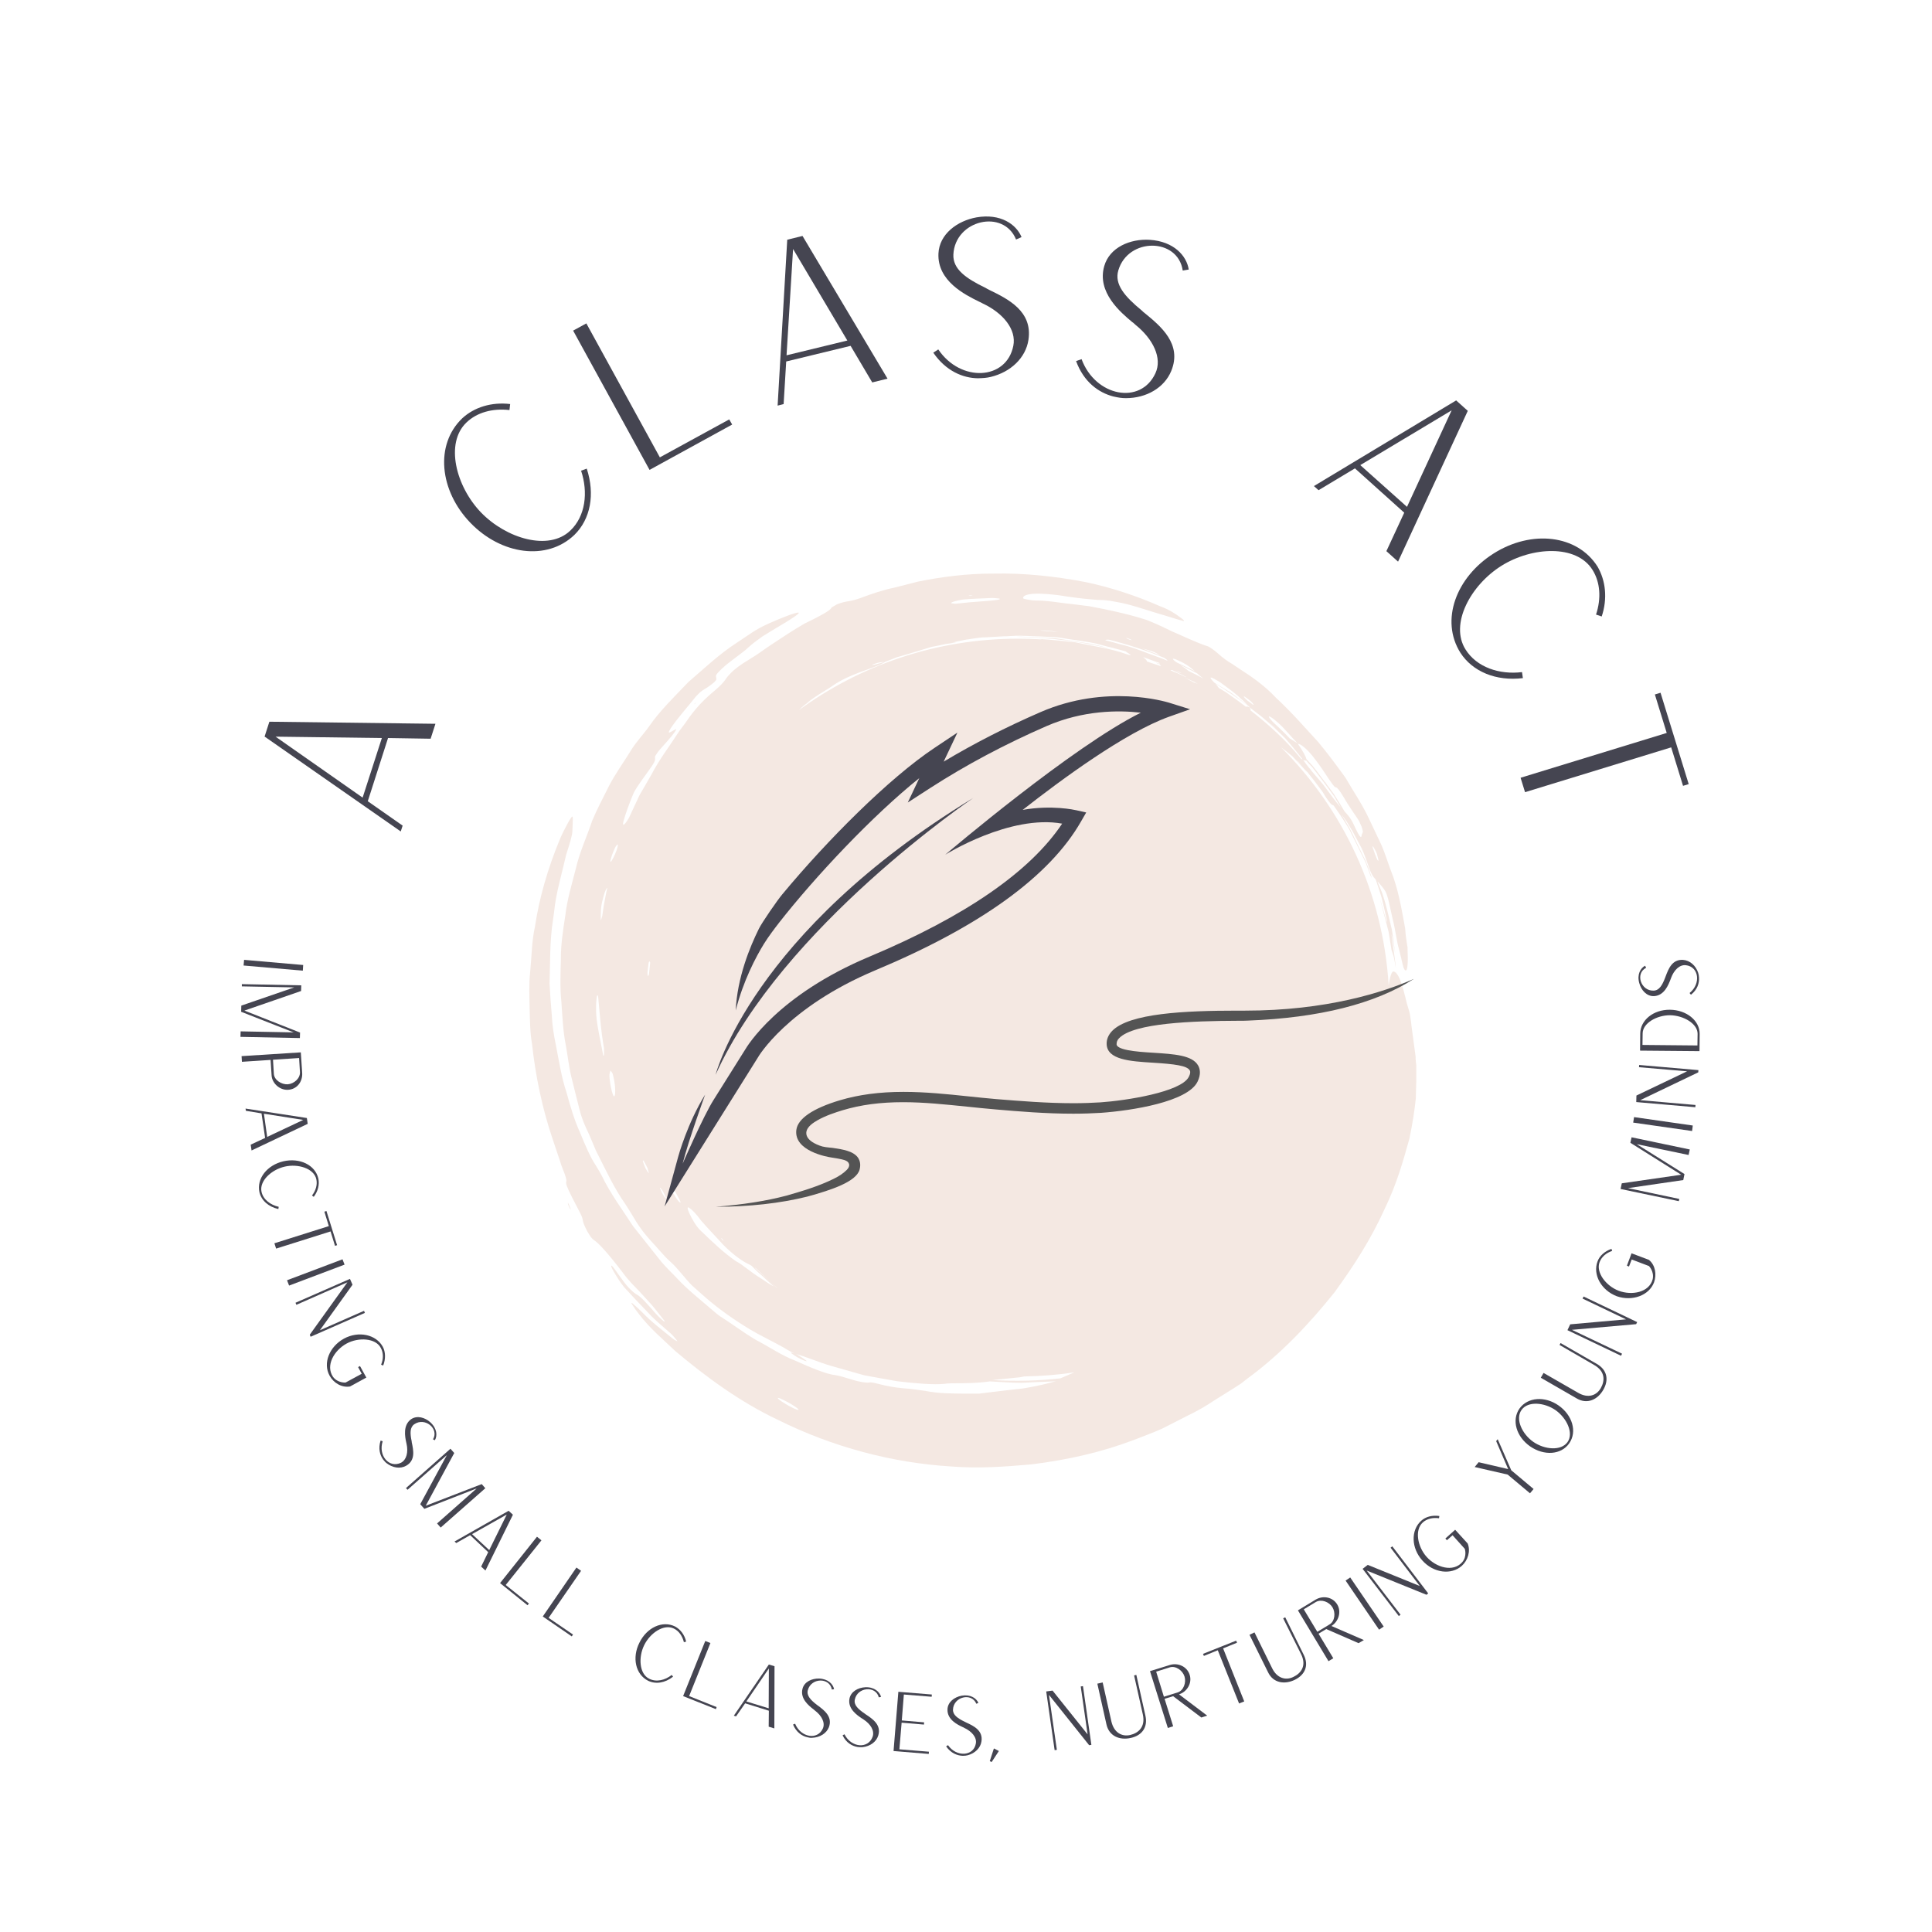 <?xml version="1.0" encoding="utf-8"?>
<!-- Generator: Adobe Illustrator 24.0.1, SVG Export Plug-In . SVG Version: 6.00 Build 0)  -->
<svg version="1.1" id="Layer_1" xmlns="http://www.w3.org/2000/svg" xmlns:xlink="http://www.w3.org/1999/xlink" x="0px" y="0px"
	 viewBox="0 0 1125 1125" style="enable-background:new 0 0 1125 1125;" xml:space="preserve">
<style type="text/css">
	.st0{fill:#454551;}
	.st1{fill:#F4E8E2;}
	.st2{clip-path:url(#SVGID_2_);}
	.st3{clip-path:url(#SVGID_4_);}
	.st4{fill:#545454;}
	.st5{clip-path:url(#SVGID_6_);}
</style>
<g>
	<g transform="translate(229.456, 496.454)">
		<path class="st0" d="M3.9-12.3L5-15.7l-20.3-14.2l11.8-36.8l24.8,0.4l2.8-8.7l-96.7-1.2l-2.8,8.7h0.1L3.9-12.3z M-18.3-32
			L-69-67.5l61.9,0.8L-18.3-32z"/>
	</g>
</g>
<g>
	<g transform="translate(298.064, 344.378)">
		<path class="st0" d="M36.4-32.9c9.4-9.2,12.1-23.6,7.2-38.6l-3.3,1.2c4.2,12.6,2.6,26.5-6.3,34.9C21.5-23.4-3.2-30.7-18-46
			c-14.6-15.2-21-40.3-8.5-52.3c6.2-6,15.3-8.4,25.1-7.3l0.4-3.5c-10.9-1.3-21,1.9-27.9,8.3c-16,15.3-13.3,42.1,4.7,60.8
			S20.4-17.6,36.4-32.9z"/>
	</g>
</g>
<g>
	<g transform="translate(366.931, 279.816)">
		<path class="st0" d="M11.3-6.2l48.1-26.4l-1.7-3L17.3-13.5l-42.8-78l-7.7,4.2L11.3-6.2z"/>
	</g>
</g>
<g>
	<g transform="translate(440.303, 239.19)">
		<path class="st0" d="M12.5-3L16-3.9l1.5-24.8L55-37.8l12.6,21.3l8.9-2.2L27-101.8l-8.9,2.2v0.1L12.5-3z M17.7-32.3l3.8-61.9
			l31.6,53.3L17.7-32.3z"/>
	</g>
</g>
<g>
	<g transform="translate(533.054, 218.167)">
		<path class="st0" d="M36.4,2.1c3.2-0.1,5-0.2,7.5-0.8C55.5-1.5,64.2-9.8,65.8-20.2c2.6-16.8-12-23.9-22.9-29.2
			c-0.6-0.3-1.4-0.7-2-1.1c-11.6-5.6-19.2-11-18.8-19.5c1-20.1,29.2-26.7,36.5-8.7l3.2-1.4C58.7-87.6,49.5-94,35.6-91.6
			c-11.2,2-21.7,9.7-22.2,21.1c-0.7,16,15.6,24,23.5,27.9c0.8,0.3,1.4,0.7,2.2,1.1c12,5.6,19.8,15.2,17.9,24.7
			C53,3.3,26.3,4.6,13.3-14.7l-2.9,1.9C17.8-2,27.8,2,36.4,2.1z"/>
	</g>
</g>
<g>
	<g transform="translate(613.299, 220.245)">
		<path class="st0" d="M34.9,10.6c3.1,0.7,4.9,1,7.4,1c12,0,22.4-6.1,26.4-15.8c6.5-15.7-6.1-26.1-15.4-33.7c-0.6-0.4-1.2-1-1.7-1.5
			c-10-8.2-16.1-15.3-13.7-23.4c5.7-19.3,34.7-19.1,37.5,0.1l3.5-0.6c-1.2-8-8.7-16.4-22.7-17.3c-11.4-0.7-23.4,4.4-26.5,15.3
			C25.3-50,39.3-38.3,46-32.7c0.7,0.4,1.2,1,1.9,1.6c10.3,8.3,15.7,19.4,11.6,28.2c-8.6,18.6-34.9,13.6-43-8.2L13.3-10
			C17.8,2.3,26.5,8.4,34.9,10.6z"/>
	</g>
</g>
<g>
	<g transform="translate(755.489, 274.437)">
		<path class="st0" d="M9.6,8.6l2.7,2.4L33.5-1.7l28.7,25.8L51.8,46.5l6.8,6.1l40.6-87.8l-6.8-6.1l-0.1,0.1L9.6,8.6z M36.6-3.6
			l53.2-31.9l-26,56.2L36.6-3.6z"/>
	</g>
</g>
<g>
	<g transform="translate(825.469, 337.771)">
		<path class="st0" d="M24.9,42.3C32,53.3,45.6,59,61.3,57.1l-0.5-3.5c-13.2,1.6-26.4-2.8-32.9-13.2C18.6,25.7,30.8,3,48.8-8.3
			c17.9-11.2,43.7-12.5,53,2.3c4.6,7.3,5.2,16.7,2.1,26.1l3.3,1.1c3.5-10.4,2.3-20.9-2.4-29C93-26.5,66.3-29.4,44.3-15.5
			S13.1,23.5,24.9,42.3z"/>
	</g>
</g>
<g>
	<g transform="translate(874.829, 418.189)">
		<path class="st0" d="M10.6,34.7l2.6,8.4L98.3,17l6.9,22.4l3.3-1L92.1-14.8l-3.3,1l6.9,22.4L10.6,34.7z"/>
	</g>
</g>
<path class="st1" d="M727.7,412.1l0.3,0.1l-0.1-0.1l-0.3-0.2C727.7,412,727.6,412,727.7,412.1"/>
<g>
	<g>
		<defs>
			<rect id="SVGID_1_" x="307.1" y="333.4" width="517.6" height="521.5"/>
		</defs>
		<clipPath id="SVGID_2_">
			<use xlink:href="#SVGID_1_"  style="overflow:visible;"/>
		</clipPath>
		<g class="st2">
			<path class="st1" d="M577.9,803.6c0.3,0,0.6-0.1,0.9-0.1c4.5-0.4,9.7-1,15-1.5c0.9-0.2,1.7-0.3,2.6-0.5
				c9.9-0.2,19.7-0.9,29.2-2.4c-1.2,0.5-2.4,1.1-3.7,1.6c-1.5,0.6-2.9,1.3-4.4,1.9C604.4,804.1,591.1,804.4,577.9,803.6z
				 M428.7,734.5c-7.5-5.2-13.1-10.6-20.8-18c-2.6-2.4-5.2-7.2-6.5-10c-1.3-2.9-1.3-4-0.1-3.2c1.6,1,3.8,3.2,7,7.5
				c4.1,4.8,8.6,9.3,12.7,13.9c6.3,6.4,12,10.1,14.9,11.4c0.5,0.2,1.1,0.6,1.8,1l0.5,0.5c2.5,2.8,5.4,5,8.1,7.6l4.3,3.9
				c-2.1-1.1-4.7-2.8-7.5-4.7C437,740.7,432.1,736.1,428.7,734.5z M395.8,700.1c-1.5-1.2-3.6-4.7-5-7.9c-0.4-1-0.4-1.4-0.6-2.2
				c0.4,0.5,0.8,0.7,1.3,1.4c1.5,1.9,2.8,4.7,4,6.8C396.4,699.8,396.5,700.7,395.8,700.1z M385.8,695.2c-0.5-1-1.1-2.3-1.5-3.4
				c-0.1-0.3,0.1-0.1,0.3-0.1c0.6,0.7,1.5,2,2.6,4.3c0.3,0.6,0.5,1.2,0.6,1.5C387.9,698.4,387.1,697.4,385.8,695.2z M375.8,680.1
				c-0.3-0.6-1.2-3-1.4-3.7c-0.2-0.7,0-1,0.4-0.4c0.7,1,1.5,2.8,2.3,4.3c0.2,1.3,0.9,3,0.7,2.8C377.2,682.6,376.6,681.5,375.8,680.1
				z M560.8,349.1c5.3-0.5,11.2-0.6,17-0.9c0.9,0,2.8,0.2,3.9,0.3c0.5,0.1,0.4,0.2,0.6,0.3c-0.5,0.2-0.6,0.4-1.5,0.5
				c-6.5,0.9-13.9,1-22.8,2.1c-0.6,0.1-1.9,0.2-2.2,0.1c-0.9-0.1-2-0.2-2-0.3C554,350.5,556.7,349.8,560.8,349.1z M564.8,346.7
				c0.4,0,1,0.1,1.5,0.1c-0.3,0.1-0.4,0.2-0.8,0.2c-0.4,0-1-0.1-1.5-0.1C564.3,346.8,564.5,346.7,564.8,346.7z M656.5,371.6
				c0.3,0.1,1.2,0.5,1.9,0.7c0.2,0.2,0.7,0.5,0.6,0.5c-0.1,0-0.9-0.2-1.4-0.4C655.7,371.7,655.2,371.3,656.5,371.6z M671.8,379.6
				c1,0.4,2.4,1.2,3.8,2c-0.5-0.2-1.1-0.4-1.6-0.6c-3-1.1-6-2.3-8.9-3.4C667.2,378.2,669.5,378.7,671.8,379.6z M686.8,384.9
				c2.9,1.3,5.4,2.9,7.5,4.7c0.5,0.4,1,0.8,1.4,1.2c-1.2-0.6-2.4-1.1-3.5-1.7c-2.3-1.1-4.6-2.2-6.9-3.3c-0.6-0.4-1.2-0.8-1.6-1.2
				C682.1,383.2,683.4,383.2,686.8,384.9z M710.2,397.1c2.3,1.7,4.6,3.3,6.9,5.1c2.5,1.9,4.9,4,6.9,5.9c0.9,0.9,1.8,1.8,2.6,2.7
				l-0.9-0.7l-5.4-4.1c-1.8-1.4-3.6-2.8-5.6-3.9c-2.4-1.5-5-3-7.6-4.6c-0.6-0.6-1.2-1.3-1.7-1.9C704,393.8,705.6,394.3,710.2,397.1z
				 M724.8,405.7c0.6,0.3,2,1.4,3,2.2c2,1.6,2.7,3.1,1.6,2.3c-0.5-0.4-1.9-1.5-3-2.2C724.6,406.3,723.6,405.1,724.8,405.7z
				 M743.8,420.5c4.2,3.6,7.7,8.2,11.7,12.3L751,430c-3.2-3.4-5.7-5.8-9.9-9.7c-0.8-0.8-2.1-2.4-2.2-2.7
				C738.5,416.5,740.7,417.7,743.8,420.5z M755.8,433.2c0.9-0.4,5.1,2.3,10.1,9.1c2.8,3.6,5.3,7.4,8,11.5c1.4,2.1,2.6,3.7,3.2,4.3
				c0.4,0.3,0.6,0.4,0.9,0.4c0.6,0.1,1.8,1.4,4,5c3.6,6.3,7,10.8,9.1,14.1c0.3,0.4,1.3,2.8,1.8,3.9c0.4,1.2,0.7,2.4,0.7,2.8
				c-0.1,0.9-0.6,1.2-0.7,2.1c-0.2,1.8-1,1.7-4.5-6c-1.1-2.4-2.3-4.3-3.5-5.7c-0.7-0.9-1.3-1.5-1.9-2.1c-2.1-3.5-4.2-7-6.4-10.4
				l-9.8-13.1l-2.5-3.2l-2.8-3l-0.8-0.9C760.4,440.6,758.8,437.5,755.8,433.2L755.8,433.2z M799.6,493c0.6,1,1.6,2.5,2.2,4.3
				c0.2,0.6,0.6,2.4,0.9,3.6c-0.2,0.8-0.8-0.2-2-3.4c-0.4-1.1-1-3.1-1.3-3.8C799.2,493,799.3,492.5,799.6,493z M700.8,395.2
				l-1.4-0.8c-2.4-1.3-4.8-2.5-7.3-3.7c-1.5-1.3-3.2-2.4-4.8-3.5c3.3,1.6,6.6,3.2,9.8,4.9C698.2,393.1,699.3,394.1,700.8,395.2z
				 M737.8,419.7c2.1,1.7,4.3,3.6,6.5,5.8C742.2,423.6,740,421.6,737.8,419.7z M756,443.5c1.2,1.4,2.5,2.9,3.9,4.5
				c-0.8-0.9-1.9-2.2-2.8-3.1c-0.7-0.7-1.4-1.5-2-2.2C755.4,442.9,755.7,443.2,756,443.5z M675.2,386.5c-1-0.3-1.8-0.6-2-0.6
				s0.7,0.4,2.2,1c0.1,0.3,0.3,0.6,0.6,1c-2.2-0.7-4.2-1.4-6.1-2c-0.7-0.3-1.4-0.5-2.1-0.7c0.2-0.4-0.5-1.3-2.2-2.6
				c1.6,0.6,3.1,1.1,4.7,1.7c1.6,0.6,3.2,1.2,4.8,1.7C675.1,386.2,675.2,386.3,675.2,386.5z M696,397.5c-0.3-0.2-0.2,0.1,0,0.3
				c-2-1.1-3.9-2.1-5.9-3.1c1.7,0.7,3.3,1.5,5,2.2c0.8,0.4,1.5,0.8,2.3,1.2C696.9,398,696.4,397.8,696,397.5z M681.6,390.3
				c0.2-0.1,0.4-0.2,0.8-0.2c0.6,0.3,1.3,0.6,1.9,0.9c2.6,1.3,5.7,2.8,6.4,3.2c0.8,0.6-2.8-1.1-5.1-2.2
				C684.1,391.5,682.8,390.9,681.6,390.3z M687.6,391.8c1,0.6-1.2-0.4-3.3-1.4c0.6,0.2,1.3,0.4,2.1,0.7
				C687,391.4,687.4,391.6,687.6,391.8z M605.7,367.2c0.2,0,0.3,0,0.5-0.1c2.5-0.1,5.7,0.2,10.2,1
				C612.9,367.7,609.3,367.4,605.7,367.2z M515,385.5l-5.6,1.5c-0.5,0.1-1.1,0.2-1.4,0.2c-0.2,0-0.1-0.2,0.2-0.3
				c1.2-0.4,3-1,3.5-1.1C513.2,385.5,514,385.5,515,385.5z M468,410.9C468,410.8,468,410.8,468,410.9c1.9-1.4,3.7-2.8,5.7-4
				c-1.4,0.8-2.7,1.7-4.1,2.6c2.8-2.2,6-4.4,10.9-7.4c2.6-1.5,4.8-3.2,6.5-4.2c3.1-2,7.1-3.9,13-6.2c7.5-2.8,12.6-4.3,15.4-6.3
				c2.3-0.9,4.6-1.8,6.9-2.7c2.3-0.7,4.6-1.3,6.9-2c4.5-1.4,9-2.7,13.2-4c3-0.5,5.8-1.2,8.7-1.8c0.1,0,0.2,0,0.4,0
				c2.1-0.3,4.2-0.6,5.2-0.9c-0.2-0.1-1.3,0.1-2.7,0.3c3-0.7,6-1.4,8.8-1.9c0.9-0.1,1.8-0.2,2.8-0.4c2.6-0.4,5.6-0.9,8.7-0.9
				c3.5-0.2,7-0.4,10.5-0.6c1.5,0,2.3,0,2.7-0.1c0.8,0,1.6-0.1,2.4-0.1c2.6-0.2,5.2-0.1,7.8,0s5.2,0.2,7.7,0.3l8.4,0.4
				c2.8,0.1,5.6,0.7,8.3,1.1c5.5,0.9,11.1,1.5,16.4,2.7c5.7,1.6,11.4,2.9,17,4.5c0.3,0.3,1,0.8,2.2,1.5c1.4,0.9,0.3,0.8-1.5,0.2
				c-9.7-3.5-20-4.8-30.2-7c-7-0.7-14.3-1.6-19.2-1.8c-0.3,0-0.6,0-0.9,0.1c-4.3-0.3-8.7-0.4-13-0.4c-47.8,0-92,15.5-127.7,41.6
				C466.1,412.6,467.1,411.7,468,410.9z M377.3,562.4c-0.1,0.7-0.2,1.3-0.3,2v-0.1C377.1,563.8,377.2,563.1,377.3,562.4z
				 M377.9,567.3c-0.1,0.3-0.3,0.6-0.4,1c-0.3,0.1-0.4-0.5-0.5-1.6c0.2-2,0.4-4.1,0.7-6.1c0.4-1.1,0.7-1,0.9,0.1
				C378.4,562.9,378.1,565.1,377.9,567.3z M764.1,446.7c3.5,4.5,7.2,9.3,10.7,14.2l2,2.7l1.7,2.9l2.3,3.8
				c-2.8-3.2-5.9-7.5-10.4-13.5c-2.4-3-4.5-5.2-6.8-8c-0.2-0.3-0.4-0.6-0.6-0.9c-0.3-0.3-0.6-0.6-0.9-1c-1-1.2-2-2.6-3.2-4.3
				c0.1,0,0.1-0.1,0.3,0c0.7,0.4,1.1,0.4,1.3,0.2C761.7,444.2,762.9,445.5,764.1,446.7z M727.9,412.1l6.5,5
				c4.9,4.1,9.6,8.4,14.1,12.9c2.4,2.7,4.9,5.8,7.5,9c0.8,1.1,1.7,2.1,2.5,3.2c-0.3-0.1-0.6-0.2-1-0.5c-0.3-0.4-0.7-0.8-1-1.2
				c-8.1-9.8-17.9-18.7-28.4-26.9c0.3-0.1,0.2-0.5-0.5-1.7c-1.1-0.5-2-0.8-1.9-0.2c-3.9-3-7.9-5.9-12-8.7l-4-2.4
				c-0.1-0.1-0.1-0.2-0.2-0.3c-0.6-0.8-1.2-1.6-1.9-2.3c6.7,4.1,13.2,8.5,19.5,13.2C727.4,411.6,727.7,411.9,727.9,412.1z
				 M678,383.1c0.9,0.6,1.6,1.1,1.7,1.4c0.1,0.1,0.1,0.2,0.2,0.3c-3.7-1.6-7.5-2.9-11.3-4.3c-5.3-2-10.6-4.1-16.2-5.3
				c-2.9-0.9-5.8-1.6-8.8-2.4c0.2-0.3,1-0.4,2.2-0.3C656.9,375.3,667.6,378.8,678,383.1z M421.4,722.6c-0.2-0.2-0.4-0.2-0.7-0.5
				c-0.2-0.3-0.6-0.9-0.9-1.3c0.2,0.2,0.4,0.2,0.7,0.5C420.7,721.6,421.1,722.2,421.4,722.6z M452.3,749.9l-2.4-2.2
				c-3.4-3.1-6.8-6.2-10.1-9.2c-0.1-0.1-0.3-0.3-0.4-0.4c0.4,0.2,0.7,0.4,1.1,0.7c4,3.9,8.1,7.8,12.3,11.4
				C452.6,750.1,452.4,750,452.3,749.9z M805.3,525.9c1.1,4.7,2.4,10.1,2.3,10.8c-0.1,0.9-2-6.5-3.4-11.2c-0.5-1.8-0.5-1.7-0.3-0.8
				c1.3,5,2.5,9.8,3.8,14.5l0.9,3.5l0.6,3.6c0.4,2.4,0.7,4.7,1.1,7c0.7,1.9,1.1,2.9,1.6,5.3c0.2,1.2,0.5,2.8,0.9,5.1
				c0.1,0.8,0.2,1.8,0.2,2.9c-0.5-0.5-1.1-0.9-1.6-0.9c-0.8,0-1.6,1.5-2.4,5.8c-0.1,0.7-0.2,1.4-0.4,2.1
				c-3.3-53.9-26.6-102.5-62.6-138.4c2,1.5,4.2,3.2,6.6,5.2c1.6,1.7,3.2,3.4,4.9,5.3c1.8,1.9,4.1,4.5,3.4,3.4
				c2.7,3.3,5.7,7.2,9.1,11.8c2.7,4.6,5.1,7.8,6,7.9c0.2,0,0.4,0.1,0.6,0.3c0.4,0.6,0.8,1.2,1.2,1.7c1.1,1.5,2.5,3.6,4.2,6.2
				c1.6,2.6,3.7,5.5,5.3,9.2c1.8,3.6,3.6,7.3,5.4,10.9c0.9,1.8,1.8,3.6,2.6,5.4l2.1,5.6c0.8,2.3,1.3,3.2,1.3,3s-0.4-1.7-1.2-3.7
				c-0.2-0.6-0.5-1.4-0.7-2l-1.3-3.4c-0.5-1.1-1-2.2-1.6-3.3c-1.1-2.2-2.1-4.3-3.2-6.5c-1-2.2-2.1-4.3-3.1-6.5l-1.6-3.2l-1.8-3.1
				c-1-1.7-2.1-3.5-3.1-5.2c0.4,0.6,0.9,1.2,1.4,1.9c2.1,2.6,3.1,4.9,4.9,7.6c1.3,2.4,2.9,5.4,4.4,8.2c3,5,5.3,14.4,7.2,17.5
				c0.2,0.4,0.5,0.7,0.7,1l0.4,1c-0.1-0.3-0.1-0.5-0.2-0.7c0.4,0.6,0.9,1.1,1.2,1.5c0.1,0.2,0.1,0.4,0.2,0.6
				C802.7,517.2,804.4,521.5,805.3,525.9z M464.8,821c-0.9,0-4.5-1.7-7.4-3.5c-3.2-1.9-5-3.4-4.3-3.5s4.3,1.7,7.6,3.6
				C463.9,819.6,465.7,821,464.8,821z M358.9,495.5c-0.4,1.1-1.2,3-1.8,4.1c-0.6,1.1-1.2,2-1.4,2.2c-0.6,0.4-0.2-1.3,0.7-4
				c0.4-1.1,1.2-3,1.7-4.1c0.5-1,0.9-1.4,1.4-2C359.9,491.8,359.9,492.7,358.9,495.5z M357.6,638.4c-0.4,0.2-1.2-2.1-1.8-5
				c-0.6-2.8-1.1-6.8-0.9-7.8c0.2-1.1,0.4-1.8,0.6-2.3c0.4,0.6,0.7,0.9,1,1.4c0.5,0.8,1.4,5.4,1.6,7.7
				C358.4,636.2,358.2,638.1,357.6,638.4z M351.5,527.8c-0.2,1.6-0.5,3.7-0.8,5.5c-0.3,0.9-0.5,1.7-0.6,2s-0.3,0.5-0.3,0.2
				c0.1-3.5-0.3-6.8,1.5-13c0.3-1.2,0.9-3.2,1.4-4.2c0.4-0.9,1-1.6,0.9-1.2C352.8,520.5,352.2,524.1,351.5,527.8z M351.7,614.2
				c-0.1,0.7-0.4,0.8-0.5,0.1c-1.4-7.9-3.5-16.2-4-23.3c-0.1-0.9-0.1-2.8-0.1-4.2c-0.1-2.6,0.4-7.1,0.7-7.3c0.2,0.3,0.4,0,0.5,0.9
				c0.9,8.6,1.4,18.6,3.4,29.9C351.7,611.2,351.8,613.4,351.7,614.2z M824.3,615.2l-1.8-13.4c-0.7-4.5-1-9.8-2-13.2
				c-0.8-2.4-1.5-5-2.2-8c-1.6-6.6-3.3-11.8-5.2-13.9c-0.5-7-1.7-13.4-2.5-19.7c-0.4-3.3-0.4-3.7,0.1-1.2c0.5,2.6,1.1,5.9,1.7,9.3
				c-0.4-2.7-0.7-5.4-1.1-8.1s-0.6-5.3-1.3-7.7c-1.7-7.2-3.2-13.7-5.2-19.4c-0.8-1.9-1.7-4.2-2.7-6.6c0.3,0.2,0.5,0.5,0.8,0.8
				c1.2,1.4,2.6,2.9,3.8,4.9c0.6,1,1.3,3.1,2.1,6.5l2.1,9.4c1.9,7.7,2.4,13.4,3.7,17.7c0.7,2.7,1.5,6.1,2.2,9.1
				c0.6,2.6,1.2,3.3,1.7,3.4c1.1,0.2,1.5-4.2,1.1-13.1l0.1,0.3c-0.6-3.6-1.2-7.4-1.5-11.8c-2.2-12-4.1-23.2-8.3-33.6
				c-2-5.2-3.5-10.5-5.8-15.5c-2.4-5-4.7-10-7.1-15c-3.9-8.3-9.1-15.8-13.5-23.5c-5.2-7.2-10.4-14.2-15.8-20.7
				c-7.5-8.1-15.2-17.1-24.6-25.8c-7.1-7.6-15.1-12.9-20.7-16.5c-1.2-0.8-3.3-2.2-4.9-3.3c-2.7-1.5-5.4-3.5-8.3-6.1
				c-2.2-2-5.4-4.2-6.3-4.3c-2.9-0.8-10.3-4-18-7.5l-1.9-0.8c-3.2-1.5-6.7-3.3-10.7-5c-1.9-0.9-5-2.1-6.2-2.4
				c-9.3-3-22-5.7-31.8-7.5c-4.5-0.6-9.6-1.2-14.9-1.8c-5.3-0.7-10.9-1.6-16.3-1.5c-2.7-0.1-7.3-0.9-7.3-1.3
				c-0.4-1.8,3.5-3.9,20-1.9l6.6,1c7.5,1.1,12.9,1.5,16.4,1.8c3,0.1,5.4,0,11.3,1.2c8.2,1.4,15.4,4.1,23.5,6.5
				c7.3,2.1,11.2,3.5,15.1,4.5c1.5,0.4,0.7-0.5-1.3-1.9c-2.9-2.2-6.7-4.7-11.9-6.6c-14.1-6.2-29.1-11.1-43.6-14.1
				c-17.4-3.3-35.4-5.3-53.2-4.9c-15.5-0.1-31.2,2-44.3,4.7c-4,1-8.7,2.2-13.3,3.4c-6.9,1.4-13.6,3.7-20.2,6.2c-4,1.4-5.8,1.6-8.1,2
				c-1.8,0.3-5.2,1.3-6.3,2.1c-0.8,0.5-2.3,1.3-2.4,1.5c-0.5,1.6-7.1,5.1-15.6,9.2c-7,4-12.8,8-18.8,11.9c-4.2,2.7-8,5.8-13.6,9.1
				c-4.8,2.9-8.4,5.5-10.8,8.1c-1.6,1.6-2.4,2.7-3.1,3.8c-1,1.4-2.7,3.3-6,6.1c-9.2,7.5-14,14.3-17,18.7c-1,1.5-3.3,4.2-4.9,6.8
				c-5,7.7-10.4,14.7-14.9,23.3c-2.2,3.9-4.6,8-7,12.1c-2,4.3-4.1,8.7-6.1,13.1c-0.3,0.6-1.7,2.8-2.2,3.3c-1.4,1.6-1.5,0.7-1.1-1
				c1.1-4.1,3.1-9.7,5.7-16c1.2-2.8,3.5-5.9,6.1-9.6c6.9-9.5,6.8-9.6,6.6-11.7c0-0.3-0.1-0.5,0.4-1.3c0.4-0.7,1.5-2.2,2.3-3.2
				l4.9-5.5c3.2-3.6,5.5-6.9,4.5-6.5c-0.8,0.4-1.9,1-2.9,1.6c-1.3,0.8-1.7,0.5,0-2.2c4.3-6.3,9.6-12.1,14.6-18.4
				c0.6-0.6,2.3-2.5,3.5-3.3s2.1-1.4,3.3-2.1c1.1-0.8,2.7-1.9,3.5-2.6c0.9-0.8,1.6-1.7,1.6-1.9c0.1-0.8-0.2-1.3-0.2-2.1
				c0-0.8,1.9-3,6-6.5c5.5-4.4,10.2-7.5,13.2-10.4c1.6-1.5,5-4.1,8-6.2c4.4-2.7,9.3-5.7,13.7-8.3c8.9-5.5,9.8-6.8,2.2-4.2
				c-2.2,0.8-4.6,1.8-6.9,2.7c-4.4,1.9-9.9,4.1-15.3,7.7c-3,2-6,4-8.8,5.9c-10.1,6.5-19,15-28.1,22.8c-8.3,8.7-16.8,16.9-23.1,26.1
				c-3.1,4.4-7.6,9-10.6,14.1c-4.2,6.8-9,13.4-12.6,20.4c-3.5,7-7.1,13.8-9.8,20.3c-3.1,9.3-7.4,18.4-9.6,28.2c-2.3,9-5,17.8-6,26.8
				c-1.4,8.9-2.7,17.5-2.6,25.8c-0.2,8.1-0.6,16.3,0.3,24.7c0.6,8.4,0.9,16.8,2.6,25.3c1.1,5.9,1.7,12.1,3.2,18.3s3.1,12.4,4.7,18.8
				c1.1,4.6,2.7,8.3,4,11.2c1.7,3.5,3.6,8.1,5.6,12.9c5.4,10.5,10.3,21.5,17.3,31.4c1.4,2.2,3,4.7,4.6,7.4
				c4.8,8.3,9.3,12.8,12.8,16.7c2.5,2.7,5.9,6.9,9.1,9.6c3.5,3.1,8,9.2,12,13.3c2.2,1.9,4.4,3.9,6.3,5.6
				c9.1,8.2,19.3,15.1,27.6,20.1c5.6,3.4,12.7,6.7,19.3,10.4c1.8,1.1,4.6,2.8,7.2,3.9c5.7,1.4,13,4.7,20.9,7
				c6.2,1.8,12.6,3.6,19,5.4c6.5,1.2,13,2.4,19.4,3.5c10.2,1.2,21.2,2.2,27.6,1.5c0.9-0.1,2.1-0.3,3.8-0.3c8.9,0,15.1-0.1,22.4-1.1
				c0.1,0,0.1,0,0.2,0c6.1,0.3,12.3,0.8,18.4,0.8c6.1-0.3,12.3-0.6,18.4-0.8c0.6-0.1,1.1-0.1,1.7-0.2c-5,1.5-10.9,2.9-19.3,4.3
				c-6.5,0.7-11.6,1.3-16.5,1.9c-2.8,0.3-5.8,0.7-8.9,1.1c-3.1,0-6.3,0-9.6,0c-6.7-0.1-14.1,0-22-1.6c-4.7-0.7-9.2-1.3-12.6-1.5
				c-5-0.5-8.3-0.9-16-2.9c-1.8-0.5-3.2-0.6-3.7-0.5c-1.9,0.3-5.8-0.2-10.8-1.8c-3.3-1-6.8-2.1-8.8-2.4c-5.9-0.6-15-4.6-24-8.6
				c-7.8-3-15-8-22.7-12c-7.4-4.4-14.2-9.6-20.9-13.8c-1.5-1-3.2-2.6-4.7-3.8c-7-6.1-14.4-11.8-20.7-18.7c-2.8-2.9-5.4-5.4-8.4-8.8
				c-6.5-8.2-11.5-14.5-16.7-21c-6.2-9.6-13.2-18.9-18.2-29.3c-1.2-2.2-2.3-4.2-3.4-5.9c-3.5-5.2-6.3-12-9.3-19.3
				c-3.3-7.2-5.7-15.3-7.9-23.4c-3-8.9-4.5-18.9-6.2-27.6c-1.2-5.6-2.1-11.4-2.4-17.5c-0.5-6-1-12.2-1.3-18.4
				c0.4-12.4,0.1-25.1,2-37c0.2-1.3,0.4-2.9,0.6-4.3c1.1-11.5,4.5-22.2,7.1-33.8c2.2-6.8,3.5-11.1,3.6-13.6c0.1-2.9,0.3-5.9,0.2-8.2
				c-0.1-1.1-1.4,0.7-3.3,4.3c-1.4,2.6-3.1,5.9-4.4,9.1c-6.8,16.5-11.8,33.6-14.3,50.4c-1.9,8.4-1.9,17.6-2.8,26.5
				c-0.8,7.2-0.4,14.2-0.3,21.2c0.2,7,0.2,13.9,1.4,20.6c2,18.5,5.9,37.4,12,55.4c1.4,4.1,2.8,8.3,4.2,12.5c0.5,1.7,1.1,3.6,1.8,5.2
				c1.4,3.3,2.2,6.2,2,6.8c-0.5,1.4,0.1,2.9,3.2,9.2c1.1,2.1,2,3.9,3.1,6c1.2,2.2,2.6,5,3,6.3c0.3,1.2,0.3,1.8,0.8,3.3
				c0.3,0.8,1.3,3,2,4.3c0.8,1.4,1.8,2.9,2.2,3.5c0.8,1,1.4,1.5,1.9,1.8c2.7,1.8,7.8,7.3,16.6,18.8c3.2,4.5,6.4,7.5,10,11.3
				c2,2.2,4.3,4.7,6.5,7.1c2.2,2.5,5.9,7.3,7.7,9.6c0.5,0.7,0.1,0.8-0.5,0.2c-2.3-1.9-4.7-4.4-6.9-7.1c-3.1-3.5-5.5-6-7-7.2
				c-0.9-0.7-1.6-1.1-2.3-1.5c-1.4-1-4.3-3.3-7.8-8.3c-1.6-2.2-3.1-4.3-4.5-6.2c-2.4-3.3-2.6-2.2-0.4,1.6c1.8,3.1,3.8,6.3,6,9
				c2.2,2.4,4.2,4.5,6.2,6.7l10.1,10.6c3.5,3.4,7.3,6.5,11,9.8c0.6,0.5,2.2,2.4,3.2,3.6c0.4,0.5,0.6,0.9,0.4,0.8
				c-0.8-0.4-1.4-0.6-2.8-1.7c-5.8-4.8-12.2-9.5-17.4-15c-2.2-2.2-4.1-3.9-5.9-5.4c-0.6-0.5-0.7-0.1-0.1,0.7
				c0.9,1.5,2.5,3.8,3.8,5.4c6.4,8.5,14.5,15.2,21.4,21.8c17.7,14.9,37.7,29.6,59.3,39.8c32.5,16.2,67.2,25.2,100.9,27.3
				c16.4,1.3,31.2,0.2,47.2-1.2c21.6-2.7,41-7.2,59.5-14.2c5.6-2.2,11.1-4.2,16.3-6.5c5.1-2.6,10.2-5.2,15.3-7.8
				c5.2-2.5,10.2-5.3,15.2-8.7c5-3.2,10.3-6.3,15.7-9.9c1.2-0.9,2.2-1.7,3.3-2.6c19.6-14.3,36.3-32,51.1-50.5
				c11.3-15.5,21.3-31.1,29.2-48.6c7-14.4,10.7-27.7,14.4-40.9c1.9-9.1,3-16.6,3.7-23.2c0.2-5.8,0.3-12,0.5-17.9
				C824.5,619.2,824.3,617.2,824.3,615.2"/>
		</g>
	</g>
</g>
<path class="st1" d="M463,788h0.2l0,0l-0.3-0.2h-0.1L463,788"/>
<path class="st1" d="M460.9,788.1c1,0.7,2.2,1.6,3.3,2.2c3.2,1.8,6,2.8,5.4,2.1c-0.7-0.7-2.8-2-4.8-3.3L463,788
	c-0.8-0.1-1.6-0.3-2.3-0.4C460.6,787.6,460.5,787.8,460.9,788.1"/>
<path class="st1" d="M330.7,700.5c-0.1-0.1,0.1,0.6,0.1,0.9c0.3,0.8,0.8,1.8,1,2.2c0.8,1.4,0.7,0.7-0.3-1.6
	C331.3,701.4,330.9,700.6,330.7,700.5"/>
<path class="st1" d="M404.7,409.8l0.8-1l-1.4,1.3L404.7,409.8z"/>
<path class="st1" d="M772.7,456.9l-0.9-1.5l0.1,0.5L772.7,456.9z"/>
<path class="st1" d="M591.2,370.7c0.2,0,0.4,0,0.6,0h-0.1C591.5,370.7,591.4,370.7,591.2,370.7"/>
<path class="st1" d="M654,379.7c-6.4-1.6-12.8-3.6-19.3-4.9c-6.6-1-13.2-2.1-19.8-3.1c-6.7-0.3-13.4-0.7-20.2-1
	c-0.9,0-1.9,0.1-2.8,0.1c5.7,0.1,11.4,0.6,17,0.9C623.9,372.8,639.2,375.6,654,379.7"/>
<path class="st1" d="M591.2,370.7c-5.6,0.2-11.3,0.6-16.9,0.8C579.9,371.3,585.6,371,591.2,370.7"/>
<g>
	<g>
		<defs>
			<rect id="SVGID_3_" x="416.3" y="569.8" width="407.2" height="132.8"/>
		</defs>
		<clipPath id="SVGID_4_">
			<use xlink:href="#SVGID_3_"  style="overflow:visible;"/>
		</clipPath>
		<g class="st3">
			<path class="st4" d="M485.5,686.4c3.3-1.6,5.7-3.3,7.6-5.2c1.1-1.1,1.6-2.3,1.3-3.4c-0.3-1.1-1.2-1.8-2.7-2.3
				c-2.4-0.7-5.6-1.2-7.6-1.5c-2.2-0.3-21.9-3.7-20.4-16c0.8-6.6,9.6-12.6,25.3-17.3c11.1-3.3,23.2-4.9,37.1-4.9
				c12.7,0,25.4,1.3,37.7,2.6c5.4,0.6,10.9,1.1,16.3,1.6c13.7,1.1,29.2,2.4,45,2.4c5.6,0,10.9-0.2,15.7-0.5c14.8-1,46.9-6,51.4-14.8
				c0.9-1.7,1.1-3,0.6-3.8c-1.6-2.8-8.8-3.7-21.6-4.5c-13.1-0.8-26.5-1.7-26.8-10.8c-0.1-2.8,1-5.4,3.2-7.7
				c10-10.3,42.4-11.8,72.8-11.8c1.5,0,3,0,4.4,0c47.9,0,81-10.8,98.5-18.5c-22.6,14.5-55,22.7-96.7,24.3c-1.3,0.1-3.3,0.1-6.2,0.1
				c-25.4,0.1-60.1,1.2-68.7,10.1c-1.4,1.4-1.5,2.6-1.5,3.5v0.3l0.1,0.3c0.3,0.7,1.6,2,6.5,2.9c4.1,0.8,9.5,1.2,14.6,1.5
				c12.3,0.8,22.9,1.4,26.3,7.5c1,1.8,1.8,4.9-0.4,9.4c-5.8,11.7-38.1,16.8-56.2,18.1c-5,0.3-10.4,0.5-16.1,0.5
				c-16,0-31.6-1.3-45.4-2.5c-5.5-0.5-11.1-1-16.4-1.6c-12.9-1.3-25.1-2.6-37.3-2.6c-13.3,0-24.6,1.5-35.3,4.7
				c-4.5,1.4-9.8,3.1-14.7,5.9c-2,1.2-6.2,3.6-6.4,7.2c-0.2,5.4,9,7.9,9.4,8c1.3,0.3,2.6,0.5,3.9,0.6c0.7,0.1,1.3,0.1,2,0.2
				c6.1,0.9,12.4,1.9,15,6c0.8,1.3,1.6,3.6,0.7,6.8c-2.1,6.9-15.9,11.6-30.5,15.6c-15.8,3.9-33.7,5.9-53.3,5.9
				c15.7-1.2,29.6-3.4,41.3-6.5C467,693.6,476.6,690.8,485.5,686.4"/>
		</g>
	</g>
</g>
<g>
	<g>
		<defs>
			<rect id="SVGID_5_" x="387" y="405.3" width="306.4" height="297.2"/>
		</defs>
		<clipPath id="SVGID_6_">
			<use xlink:href="#SVGID_5_"  style="overflow:visible;"/>
		</clipPath>
		<g class="st5">
			<path class="st0" d="M394.9,673.6c0.2-0.8,5.5-19.8,15.7-36.2c0,0-9.8,26.9-13.1,40.2c0,0,12-27.6,18-37.1l18.2-29
				c1.4-2.4,19.2-32.1,72.7-54.5c55.7-23.4,93.4-49.4,112.1-77.4c-30.5-5.5-68.1,18.1-68.1,18.1c2.5-2.1,74.3-63.1,113.9-82.7
				c-12.9-1.5-33.5-1.5-54.9,7.8c-24.1,10.5-46.9,22.6-67.8,36.1l-13,8.4l6.7-14.2c-27.2,21.8-60.4,57.1-81.5,84
				c-3.1,4-6.2,8.1-8.9,12.4c-4.8,7.8-12.1,21.6-16.5,38.9c0.9-19.1,8.2-36.9,13.5-47.6c1.7-3.5,10.8-16.7,13.6-20
				c25.8-31.1,62-67.6,88.8-85.4l13.2-8.8l-8,16.9c17.7-10.6,36.5-20.2,56.3-28.8c38.3-16.7,73.2-6,74.7-5.6L693,413l-12.4,4.4
				c-25.3,9.1-62.4,36.4-85.1,54.2c16.9-3,30.3,0,31.2,0.2l5.8,1.3l-3,5.2c-18.2,31.9-58.6,61.1-119.8,86.7
				c-51.4,21.6-68.3,50.5-68.4,50.8L387,702.5L394.9,673.6"/>
		</g>
	</g>
</g>
<path class="st0" d="M566.8,464.6c0,0-111.2,75-150.1,161.2C416.7,625.8,437.6,543.2,566.8,464.6"/>
<g>
	<g transform="translate(142.539, 554.118)">
		<path class="st0" d="M-0.4,4.8l-0.3,3.3l34.5,3L34,7.8L-0.4,4.8z"/>
	</g>
</g>
<g>
	<g transform="translate(140.922, 568.261)">
		<path class="st0" d="M34.5,5.5L-0.1,4.8v1.3l30.5,0.6L-0.4,17.3l-0.1,3.6l30.6,12l-30.9-0.6l-0.1,3.2l34.6,0.7l0.1-3.2L1.4,20.2
			l33-11.4L34.5,5.5z"/>
	</g>
</g>
<g>
	<g transform="translate(140.364, 610.185)">
		<path class="st0" d="M0.3,4.8l0.2,3.3L17.2,7l0.6,9.2c0.3,4.2,4.5,8.5,9.6,8.2c5.2-0.3,8.5-4.7,8.2-9.8l-0.8-12L0.3,4.8z
			 M18.6,6.9l15.2-1l0.5,8.2c0.2,3.6-3.4,6.8-7.1,7.1c-3.7,0.2-7.9-2.5-8.1-6.1L18.6,6.9z"/>
	</g>
</g>
<g>
	<g transform="translate(142.28, 640.718)">
		<path class="st0" d="M0.7,4.8l0.2,1.3L10,7.6l2.1,14.3l-8.4,3.9l0.5,3.4l32.7-15.5l-0.5-3.4l0,0L0.7,4.8z M11.4,7.8l22.9,3.6
			l-21,9.9L11.4,7.8z"/>
	</g>
</g>
<g>
	<g transform="translate(147.487, 676.325)">
		<path class="st0" d="M3.6,18c1.2,4.8,5.3,8.4,11,9.7l0.2-1.3c-4.8-1.1-9-4.2-10-8.7C3.4,11.4,10.5,4.8,18.3,3
			c7.7-1.8,17,1,18.4,7.3c0.7,3.1-0.2,6.5-2.5,9.5l1,0.8c2.5-3.3,3.4-7.1,2.7-10.6C36.1,2,27-2.3,17.5-0.1C8.1,2.1,1.8,9.9,3.6,18z"
			/>
	</g>
</g>
<g>
	<g transform="translate(155.681, 711.06)">
		<path class="st0" d="M4.1,12.9l1,3.1L36.8,6l2.6,8.4l1.2-0.4L34.4-5.9l-1.2,0.4l2.6,8.4L4.1,12.9z"/>
	</g>
</g>
<g>
	<g transform="translate(165.439, 740.989)">
		<path class="st0" d="M1.7,4.5l1.2,3.1L35.2-4.6L34-7.7L1.7,4.5z"/>
	</g>
</g>
<g>
	<g transform="translate(170.176, 754.192)">
		<path class="st0" d="M1.9,4.4l0.5,1.2L32.1-7.5L10.2,23l0,0l0.5,1.2l31.6-13.9l-0.5-1.2L16.1,20.4l19-26.5l-1.5-3.4L1.9,4.4z"/>
	</g>
</g>
<g>
	<g transform="translate(183.424, 784.253)">
		<path class="st0" d="M8.5,16.8c2.3,4.2,7,7.1,11.9,6.3l9.5-5.2l-3.7-6.7l-1.1,0.6l2.1,3.9l-9.4,5.1c0,0-4.5,0.4-7.3-3.3
			C6,10.9,11.1,2.1,18.4-1.9c7-3.8,16.9-3.2,19.9,2.5c1.6,2.9,1.6,6.4,0.2,9.8l1.2,0.5C41.2,7.1,41.1,3,39.5,0
			c-3.9-7.2-14.1-9.4-22.6-4.8C8.3-0.1,4.5,9.6,8.5,16.8z"/>
	</g>
</g>
<g>
	<g transform="translate(215.431, 838.637)">
		<path class="st0" d="M7.7,11.3c0.8,0.9,1.2,1.5,1.9,2c3.5,2.8,8,3.5,11.4,1.6c5.6-3.1,4.3-9,3.4-13.4c-0.1-0.2-0.1-0.6-0.1-0.8
			c-1-4.7-1.1-8.2,1.5-10c6.2-4.3,14.6,2.6,10.9,8.8L37.8,0c1.5-2.6,1.3-6.8-2.6-10.4c-3.2-2.9-7.8-4.2-11.3-1.8
			C19.1-8.7,20.4-2,21.1,1.2c0.1,0.3,0.1,0.6,0.2,0.9c1.1,4.8,0,9.3-3.2,11c-7,3.4-13.4-4.2-10.7-12.5L6.2,0.2
			C4.7,4.8,5.8,8.7,7.7,11.3z"/>
	</g>
</g>
<g>
	<g transform="translate(233.205, 862.896)">
		<path class="st0" d="M29.1-19.3L3.2,3.6l0.9,1L27-15.6L11.5,13l2.4,2.7L44.4,3.8L21.3,24.2l2.1,2.4l26-22.9l-2.1-2.4L14.7,13.9
			l16.6-30.7L29.1-19.3z"/>
	</g>
</g>
<g>
	<g transform="translate(261.175, 894.32)">
		<path class="st0" d="M3.5,3.3l1,0.9l8.1-4.6l10.5,9.9L19,17.9l2.5,2.3l16-32.5L35-14.6l0,0L3.5,3.3z M13.7-1l20.2-11.4L23.7,8.3
			L13.7-1z"/>
	</g>
</g>
<g>
	<g transform="translate(287.385, 918.832)">
		<path class="st0" d="M3.8,3l16,12.9l0.8-1L7.1,4.1l20.8-26L25.3-24L3.8,3z"/>
	</g>
</g>
<g>
	<g transform="translate(312.055, 938.578)">
		<path class="st0" d="M4,2.7l16.9,11.6l0.7-1.1L7.4,3.5l18.9-27.4l-2.7-1.9L4,2.7z"/>
	</g>
</g>
<g>
	<g transform="translate(361.232, 970.123)">
		<path class="st0" d="M16.2,8.6c4.4,2.1,9.8,1.3,14.5-2.4l-0.8-1c-3.9,3.1-9,4.3-13.1,2.2C11,4.6,10.4-5.1,13.9-12.2
			s11.5-12.5,17.3-9.6c2.9,1.4,4.9,4.3,5.8,7.9l1.3-0.3c-0.9-4-3.3-7.1-6.4-8.8c-7.4-3.7-16.5,0.6-20.8,9.4
			C6.7-4.9,8.8,4.9,16.2,8.6z"/>
	</g>
</g>
<g>
	<g transform="translate(393.276, 985.84)">
		<path class="st0" d="M4.5,1.8l19.1,7.6L24,8.2L8,1.8l12.4-30.9l-3-1.2L4.5,1.8z"/>
	</g>
</g>
<g>
	<g transform="translate(422.703, 997.645)">
		<path class="st0" d="M4.6,1.4l1.3,0.4l5.3-7.6L25-1.5l-0.1,9.3l3.3,1l0.1-36.2l-3.3-1l0,0L4.6,1.4z M11.9-6.9L25-26.1L24.9-2.9
			L11.9-6.9z"/>
	</g>
</g>
<g>
	<g transform="translate(456.986, 1008.111)">
		<path class="st0" d="M13.2,3.5C14.4,3.8,15,3.9,16,3.8c4.5-0.2,8.3-2.6,9.7-6.2c2.2-6-2.6-9.7-6.2-12.4c-0.2-0.1-0.5-0.4-0.7-0.5
			c-3.8-2.9-6.2-5.5-5.4-8.6c1.9-7.3,12.7-7.6,14-0.4l1.3-0.2c-0.6-3-3.5-6-8.7-6.2c-4.3-0.1-8.7,1.9-9.7,6c-1.5,5.8,3.9,10,6.5,12
			c0.3,0.2,0.5,0.4,0.7,0.6c4,3,6.1,7.1,4.7,10.4c-3,7-12.9,5.4-16.2-2.7L4.8-3.9C6.7,0.6,10,2.8,13.2,3.5z"/>
	</g>
</g>
<g>
	<g transform="translate(486.035, 1014.673)">
		<path class="st0" d="M13.4,2.6c1.2,0.1,1.9,0.2,2.8,0.1c4.5-0.5,8.1-3.1,9.2-6.9c1.8-6.1-3.3-9.5-7-12c-0.2-0.1-0.5-0.3-0.7-0.5
			c-4-2.7-6.6-5.1-6-8.2c1.4-7.4,12.2-8.4,14-1.4l1.3-0.3c-0.8-2.9-3.9-5.8-9.1-5.6c-4.3,0.2-8.5,2.5-9.3,6.7
			c-1.1,5.9,4.6,9.7,7.3,11.5c0.3,0.1,0.5,0.3,0.8,0.5c4.2,2.7,6.6,6.6,5.4,10.1C19.5,3.9,9.6,3,5.7-4.8L4.6-4.2
			C6.7,0.2,10.2,2.1,13.4,2.6z"/>
	</g>
</g>
<g>
	<g transform="translate(515.512, 1019.217)">
		<path class="st0" d="M4.8,0.4l20.5,1.7l0.1-1.3L8.2-0.6l1.3-15.5l13,1.1l0.1-1.3l-13-1.1l1.2-15.1L27-31.2l0.1-1.3L7.6-34.1
			L4.8,0.4z"/>
	</g>
</g>
<g>
	<g transform="translate(547.02, 1021.704)">
		<path class="st0" d="M13.6,0.7c1.2,0,1.9-0.1,2.8-0.3c4.3-1.1,7.6-4.3,8.1-8.2c0.9-6.3-4.6-8.9-8.7-10.8c-0.2-0.1-0.5-0.2-0.8-0.4
			c-4.4-2.1-7.2-4.1-7.1-7.2c0.3-7.5,10.8-10.1,13.6-3.4l1.2-0.5c-1.2-2.8-4.7-5.1-9.8-4.2c-4.2,0.8-8.1,3.7-8.2,8
			c-0.2,6,5.9,8.9,8.9,10.3c0.3,0.1,0.5,0.2,0.8,0.4c4.5,2.1,7.5,5.6,6.8,9.2C19.9,1,9.9,1.6,5-5.5L3.9-4.8
			C6.7-0.8,10.4,0.6,13.6,0.7z"/>
	</g>
</g>
<g>
	<g transform="translate(576.242, 1021.711)">
		<path class="st0" d="M1.2,4.3l4.2-6.4L2.5-3.6L0.1,3.8L1.2,4.3z"/>
	</g>
</g>
<g>
	<g transform="translate(609.309, 1019.827)">
		<path class="st0" d="M4.8-0.7l1.3-0.2l-4.6-32L24.9-3.6l0,0l1.3-0.2L21.3-38L20-37.8l4,27.9L3.6-35.4l-3.7,0.5L4.8-0.7z"/>
	</g>
</g>
<g>
	<g transform="translate(641.782, 1015.192)">
		<path class="st0" d="M16.7-3.2c6.4-1.4,10-6.1,8.5-12.9l-5.3-23.8l-1.3,0.3l5.1,22.8C25.3-9.5,21-6,16.3-4.9
			c-4.8,1.1-9.4-1.4-10.9-7.8L0.3-35.5l-3.1,0.7l5.3,23.7C4-4.3,10.1-1.7,16.7-3.2z"/>
	</g>
</g>
<g>
	<g transform="translate(675.435, 1007.606)">
		<path class="st0" d="M4.6-1.4l3.1-1l-5-16l5-1.5L24.1-7.5l3.4-1.1L11.1-21c4.6-1.4,7.8-6.5,6.2-11.4c-1.6-5-7-7.1-11.5-5.7
			l-11.6,3.6L4.6-1.4z M2.3-19.6l-4.5-14.6l7.9-2.5c3.5-1.1,7.5,1.8,8.6,5.3s-0.5,8.2-4,9.3L2.3-19.6z"/>
	</g>
</g>
<g>
	<g transform="translate(708.915, 997.041)">
		<path class="st0" d="M12.6-5.1l3-1.2L3.3-37.2l8.1-3.3l-0.5-1.2L-8.4-34l0.5,1.2l8.1-3.3L12.6-5.1z"/>
	</g>
</g>
<g>
	<g transform="translate(738.583, 985.145)">
		<path class="st0" d="M15.4-7c5.9-2.9,8.3-8.3,5.2-14.5L9.8-43.4l-1.2,0.6L19-22c3.4,6.8,0,11.2-4.4,13.3c-4.4,2.2-9.5,0.9-12.4-5
			L-8.1-34.6l-2.9,1.4l10.8,21.8C2.8-5.1,9.4-4.1,15.4-7z"/>
	</g>
</g>
<g>
	<g transform="translate(769.482, 969.805)">
		<path class="st0" d="M4.1-2.5l2.8-1.7l-8.6-14.3l4.5-2.7L21.6-13l3.1-1.8L5.8-23c4.1-2.5,6-8.2,3.4-12.5C6.5-40,0.8-40.8-3.3-38.4
			l-10.4,6.3L4.1-2.5z M-2.4-19.6l-7.9-13.1l7.1-4.3c3.2-1.8,7.7,0,9.6,3.1s1.5,8.1-1.7,10L-2.4-19.6z"/>
	</g>
</g>
<g>
	<g transform="translate(799.03, 951.652)">
		<path class="st0" d="M4-2.7l2.7-1.8l-19.5-28.6l-2.7,1.8L4-2.7z"/>
	</g>
</g>
<g>
	<g transform="translate(810.736, 943.929)">
		<path class="st0" d="M3.8-2.9l1-0.8l-19.7-25.7l34.8,14.1l0,0l1-0.8L0-43.5l-1,0.8l17,22.3l-30.3-12.3l-3,2.3L3.8-2.9z"/>
	</g>
</g>
<g>
	<g transform="translate(836.833, 923.973)">
		<path class="st0" d="M14.4-12.2c3.5-3.2,5.2-8.5,3.4-13l-7.3-8l-5.7,5.1l0.9,1L9-30l7.1,7.9c0,0,1.5,4.3-1.5,7.8
			c-5.3,6-15.1,3.1-20.7-3.1c-5.3-5.9-7.1-15.6-2.3-20c2.4-2.2,5.8-3,9.5-2.5l0.2-1.3c-4.1-0.6-8,0.4-10.6,2.8
			c-6.1,5.5-5.8,15.9,0.7,23.1C-2.1-8,8.2-6.7,14.4-12.2z"/>
	</g>
</g>
<g>
	<g transform="translate(882.209, 880.044)">
		<path class="st0" d="M8.7-10.5l2.1-2.5l-13-10.9L-10.1-42l-0.9,1.1l7,16.3l-17.2-4l-2.3,2.8l19.2,4.4L8.7-10.5z"/>
	</g>
</g>
<g>
	<g transform="translate(902.878, 855.216)">
		<path class="st0" d="M10.9-14.8c4.7-6.8,1.8-16.4-6.2-22s-18-4.9-22.8,1.8c-4.7,6.8-1.8,16.4,6.2,22C-3.8-7.4,6.2-8,10.9-14.8z
			 M9.9-15.5C6.1-10.2-3.5-11.1-10-15.6s-10.7-13.3-6.9-18.6c3.7-5.3,13.3-4.4,19.8,0.1C9.4-29.5,13.6-20.8,9.9-15.5z"/>
	</g>
</g>
<g>
	<g transform="translate(924.709, 823.657)">
		<path class="st0" d="M8.9-14.4c3.3-5.7,2.3-11.5-3.7-15L-16-41.6l-0.6,1.1L3.6-28.8c6.6,3.8,6.2,9.3,3.8,13.5
			C4.9-11,0-9.3-5.7-12.6l-20.2-11.6l-1.6,2.8l21,12.1C-0.5-5.8,5.6-8.6,8.9-14.4z"/>
	</g>
</g>
<g>
	<g transform="translate(941.824, 793.758)">
		<path class="st0" d="M2.1-4.3l0.6-1.2l-29.2-13.9l37.4-3.3l0,0l0.6-1.2l-31.2-14.9l-0.6,1.2L5-25.5l-32.5,2.9l-1.6,3.4L2.1-4.3z"
			/>
	</g>
</g>
<g>
	<g transform="translate(955.95, 764.1)">
		<path class="st0" d="M7.2-17.4c1.6-4.5,0.8-10-3-13.1l-10.1-3.8l-2.7,7.2l1.2,0.5l1.6-4.1l10,3.8c0,0,3.2,3.1,2.2,7.7
			c-2,7.7-12.1,9.6-19.8,6.7c-7.4-2.8-13.4-10.7-11.1-16.7c1.2-3.1,3.8-5.3,7.3-6.5l-0.4-1.2c-3.9,1.4-6.9,4-8.1,7.3
			c-2.9,7.7,2.1,16.8,11.2,20.3C-5.5-6.2,4.3-9.7,7.2-17.4z"/>
	</g>
</g>
<g>
	<g transform="translate(976.563, 704.145)">
		<path class="st0" d="M-32.9-11.8L1-4.7L1.3-6l-29.9-6.3L3.6-17l0.7-3.5l-27.8-17.4l30.2,6.3l0.7-3.2l-33.9-7.1l-0.7,3.2L2.4-20.1
			l-34.6,5L-32.9-11.8z"/>
	</g>
</g>
<g>
	<g transform="translate(984.602, 663.388)">
		<path class="st0" d="M0.7-4.8L1.1-8l-34.2-4.9l-0.5,3.2L0.7-4.8z"/>
	</g>
</g>
<g>
	<g transform="translate(986.788, 649.53)">
		<path class="st0" d="M0.4-4.8l0.1-1.3l-32.2-2.8L2.1-25.1l0,0l0.1-1.3l-34.5-3l-0.1,1.3l28,2.4l-29.5,14.1L-34-7.8L0.4-4.8z"/>
	</g>
</g>
<g>
	<g transform="translate(989.608, 616.87)">
		<path class="st0" d="M0-4.8l0.1-10c0.1-7.7-7.6-14-17.3-14.1c-9.7-0.1-17.2,6.1-17.3,13.8l-0.1,10L0-4.8z M-1.2-8.1l-32-0.3
			l0.1-6.7c0-5.9,8.1-10.6,15.9-10.6c7.9,0.1,16.1,4.9,16.1,10.8L-1.2-8.1z"/>
	</g>
</g>
<g>
	<g transform="translate(989.736, 582.838)">
		<path class="st0" d="M-0.4-13.6c-0.1-1.2-0.2-1.9-0.5-2.8c-1.4-4.2-4.8-7.2-8.8-7.5c-6.4-0.4-8.5,5.3-10.1,9.5
			c-0.1,0.2-0.2,0.5-0.3,0.8c-1.7,4.5-3.5,7.5-6.7,7.6c-7.5,0.3-10.9-10-4.4-13.3l-0.6-1.2c-2.7,1.4-4.8,5.1-3.4,10.1
			c1.1,4.1,4.3,7.8,8.6,7.6c6-0.3,8.4-6.6,9.6-9.7c0.1-0.3,0.2-0.5,0.3-0.8c1.7-4.7,5-7.9,8.6-7.5c7.6,0.8,9,10.7,2.2,16.2l0.8,1
			C-1.3-6.6-0.2-10.4-0.4-13.6z"/>
	</g>
</g>
</svg>
